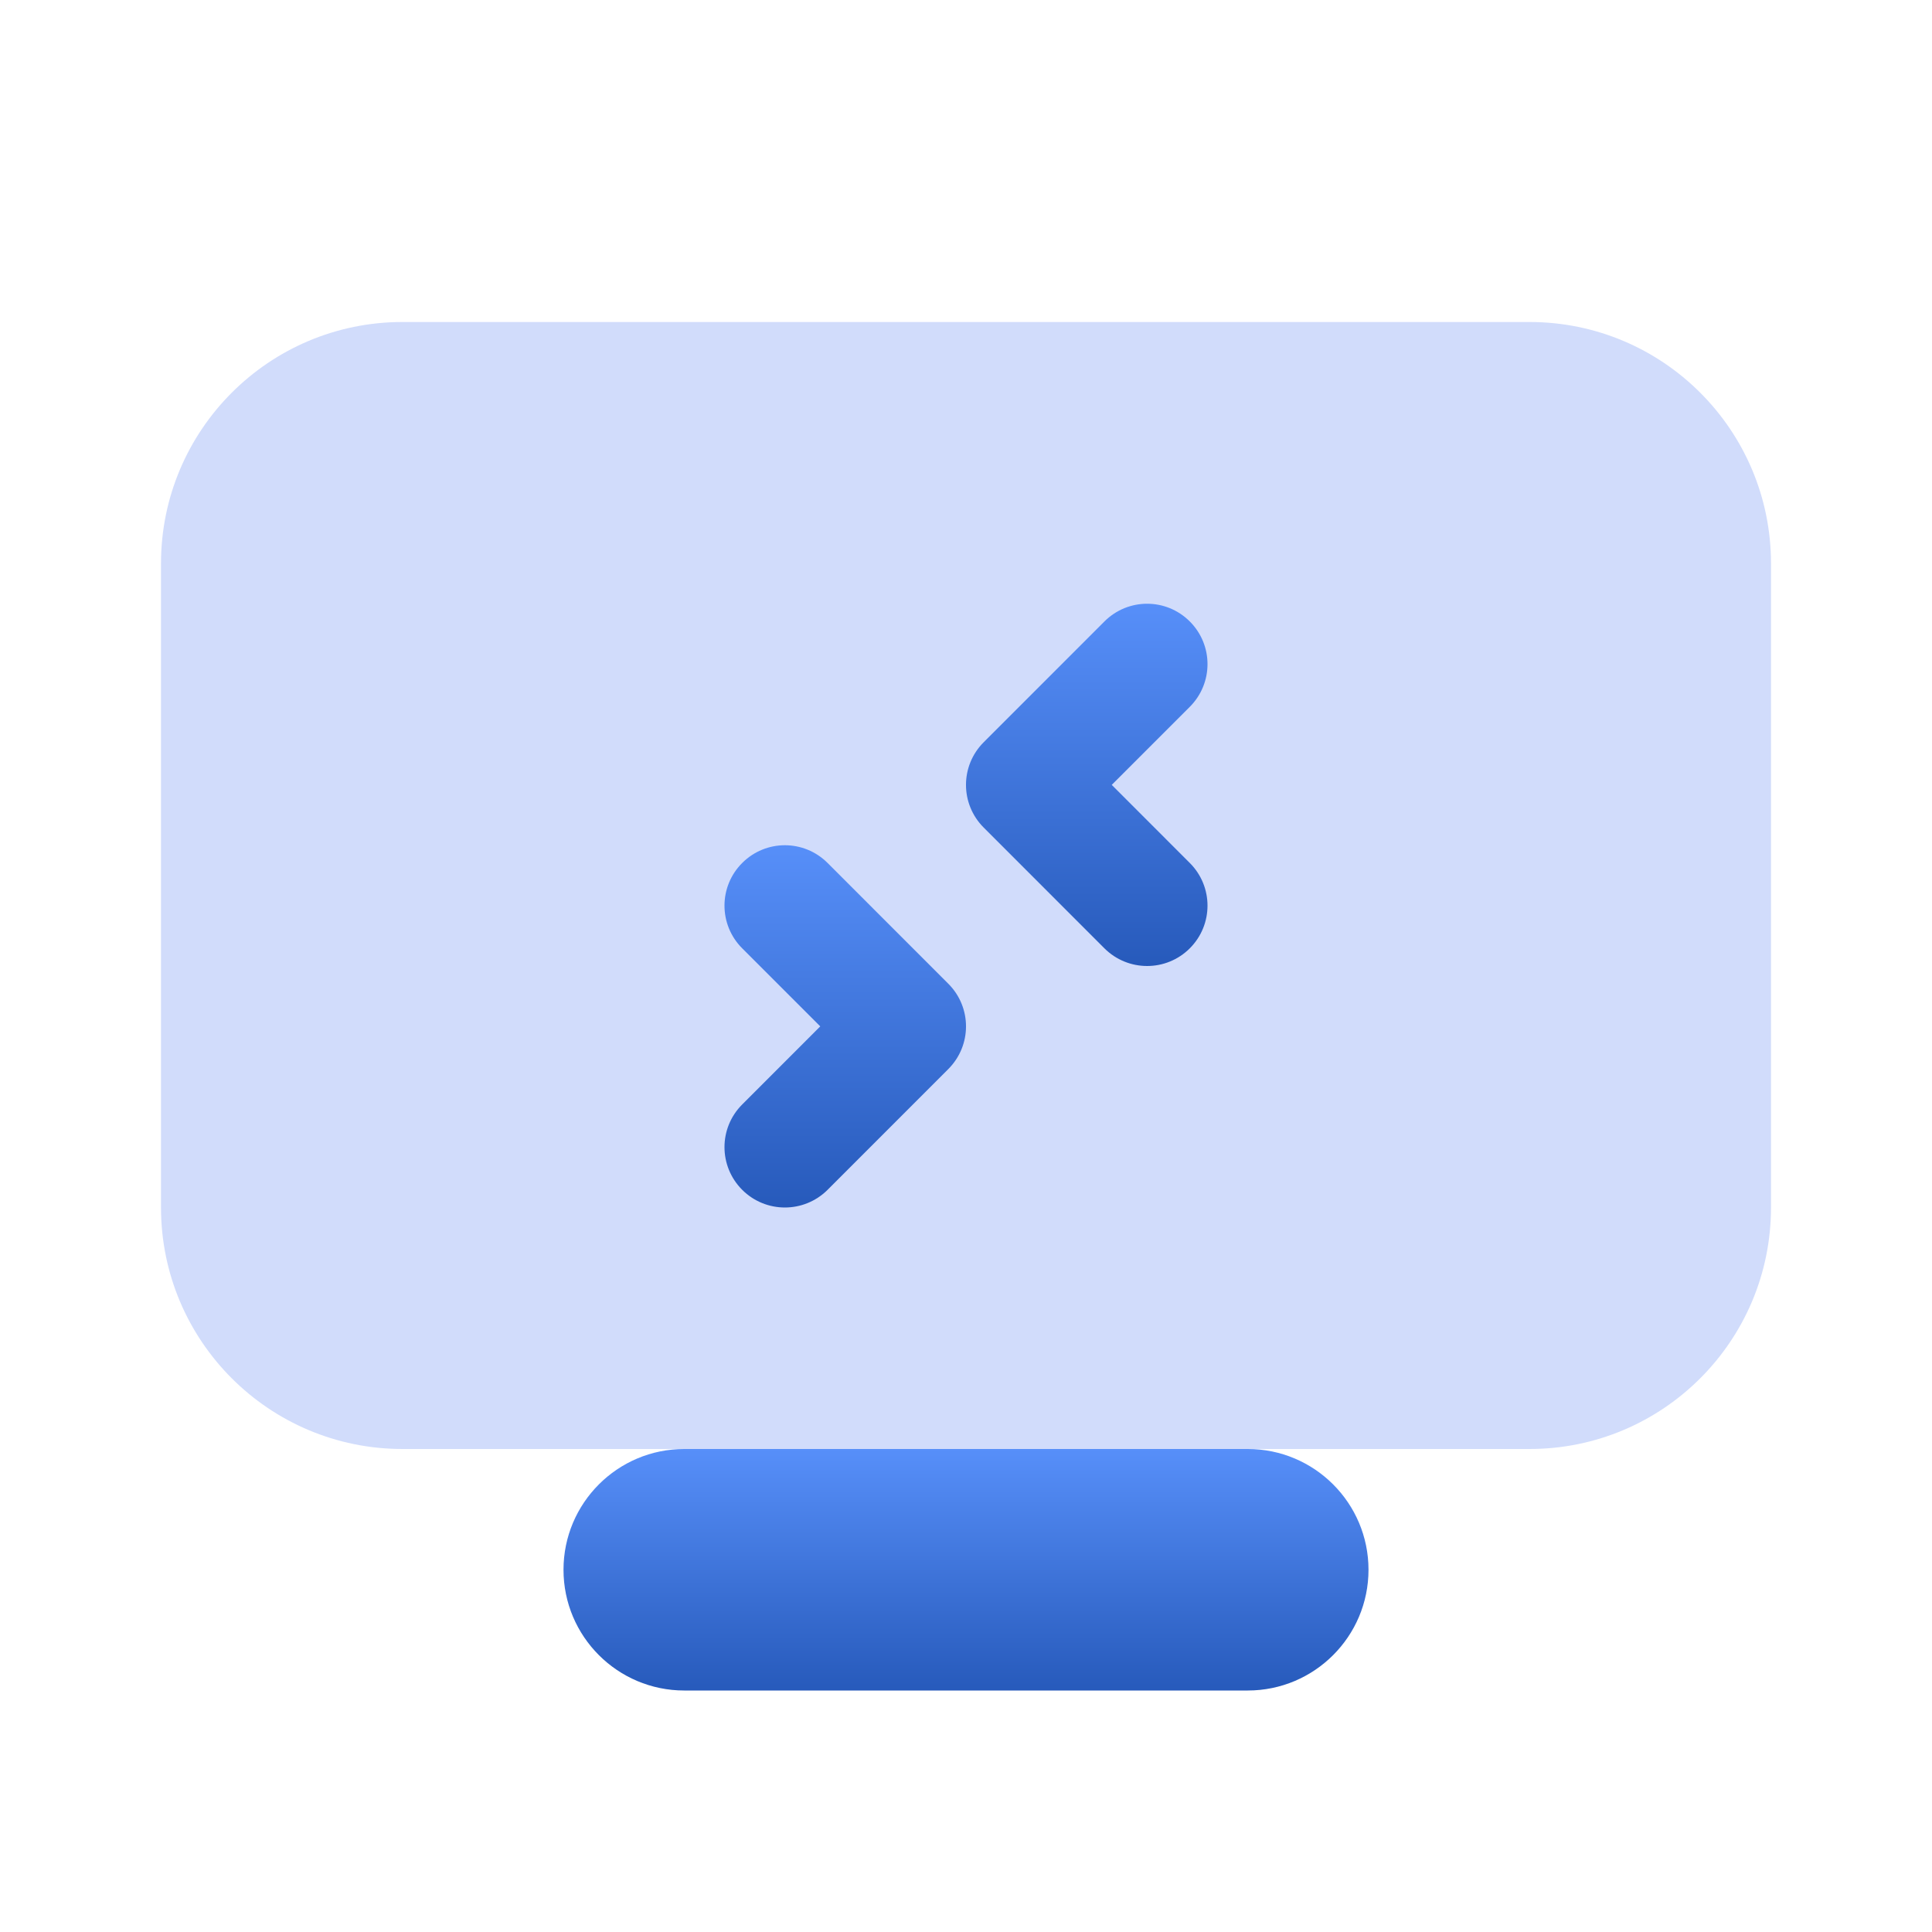 <svg width="48" height="48" viewBox="0 0 48 48" fill="none" xmlns="http://www.w3.org/2000/svg">
<path d="M38 36H10C6.686 36 4 33.314 4 30V14C4 10.686 6.686 8 10 8H38C41.314 8 44 10.686 44 14V30C44 33.314 41.314 36 38 36Z" fill="#D1DCFB"/>
<path d="M31 36C30.648 36 17.352 36 17 36C15.344 36 14 37.344 14 39C14 40.656 15.344 42 17 42C17.352 42 30.648 42 31 42C32.656 42 34 40.656 34 39C34 37.344 32.656 36 31 36Z" fill="url(#paint0_linear_459_369)"/>
<path d="M28.5 24C28.116 24 27.732 23.853 27.439 23.561L24.44 20.561C23.853 19.974 23.853 19.026 24.44 18.44L27.439 15.44C28.026 14.853 28.974 14.853 29.56 15.44C30.147 16.026 30.147 16.974 29.56 17.561L27.621 19.5L29.56 21.44C30.147 22.026 30.147 22.974 29.56 23.561C29.268 23.853 28.884 24 28.5 24Z" fill="url(#paint1_linear_459_369)"/>
<path d="M19.5 30C19.116 30 18.732 29.853 18.44 29.561C17.853 28.974 17.853 28.026 18.44 27.44L20.379 25.5L18.44 23.561C17.853 22.974 17.853 22.026 18.44 21.44C19.026 20.853 19.974 20.853 20.561 21.44L23.56 24.44C24.147 25.026 24.147 25.974 23.56 26.561L20.561 29.561C20.268 29.853 19.884 30 19.5 30Z" fill="url(#paint2_linear_459_369)"/>
<defs>
<linearGradient id="paint0_linear_459_369" x1="24" y1="36" x2="24" y2="42" gradientUnits="userSpaceOnUse">
<stop stop-color="#578FF9"/>
<stop offset="1" stop-color="#275ABB"/>
</linearGradient>
<linearGradient id="paint1_linear_459_369" x1="27" y1="15" x2="27" y2="24" gradientUnits="userSpaceOnUse">
<stop stop-color="#578FF9"/>
<stop offset="1" stop-color="#275ABB"/>
</linearGradient>
<linearGradient id="paint2_linear_459_369" x1="21" y1="21" x2="21" y2="30" gradientUnits="userSpaceOnUse">
<stop stop-color="#578FF9"/>
<stop offset="1" stop-color="#275ABB"/>
</linearGradient>
</defs>
</svg>
